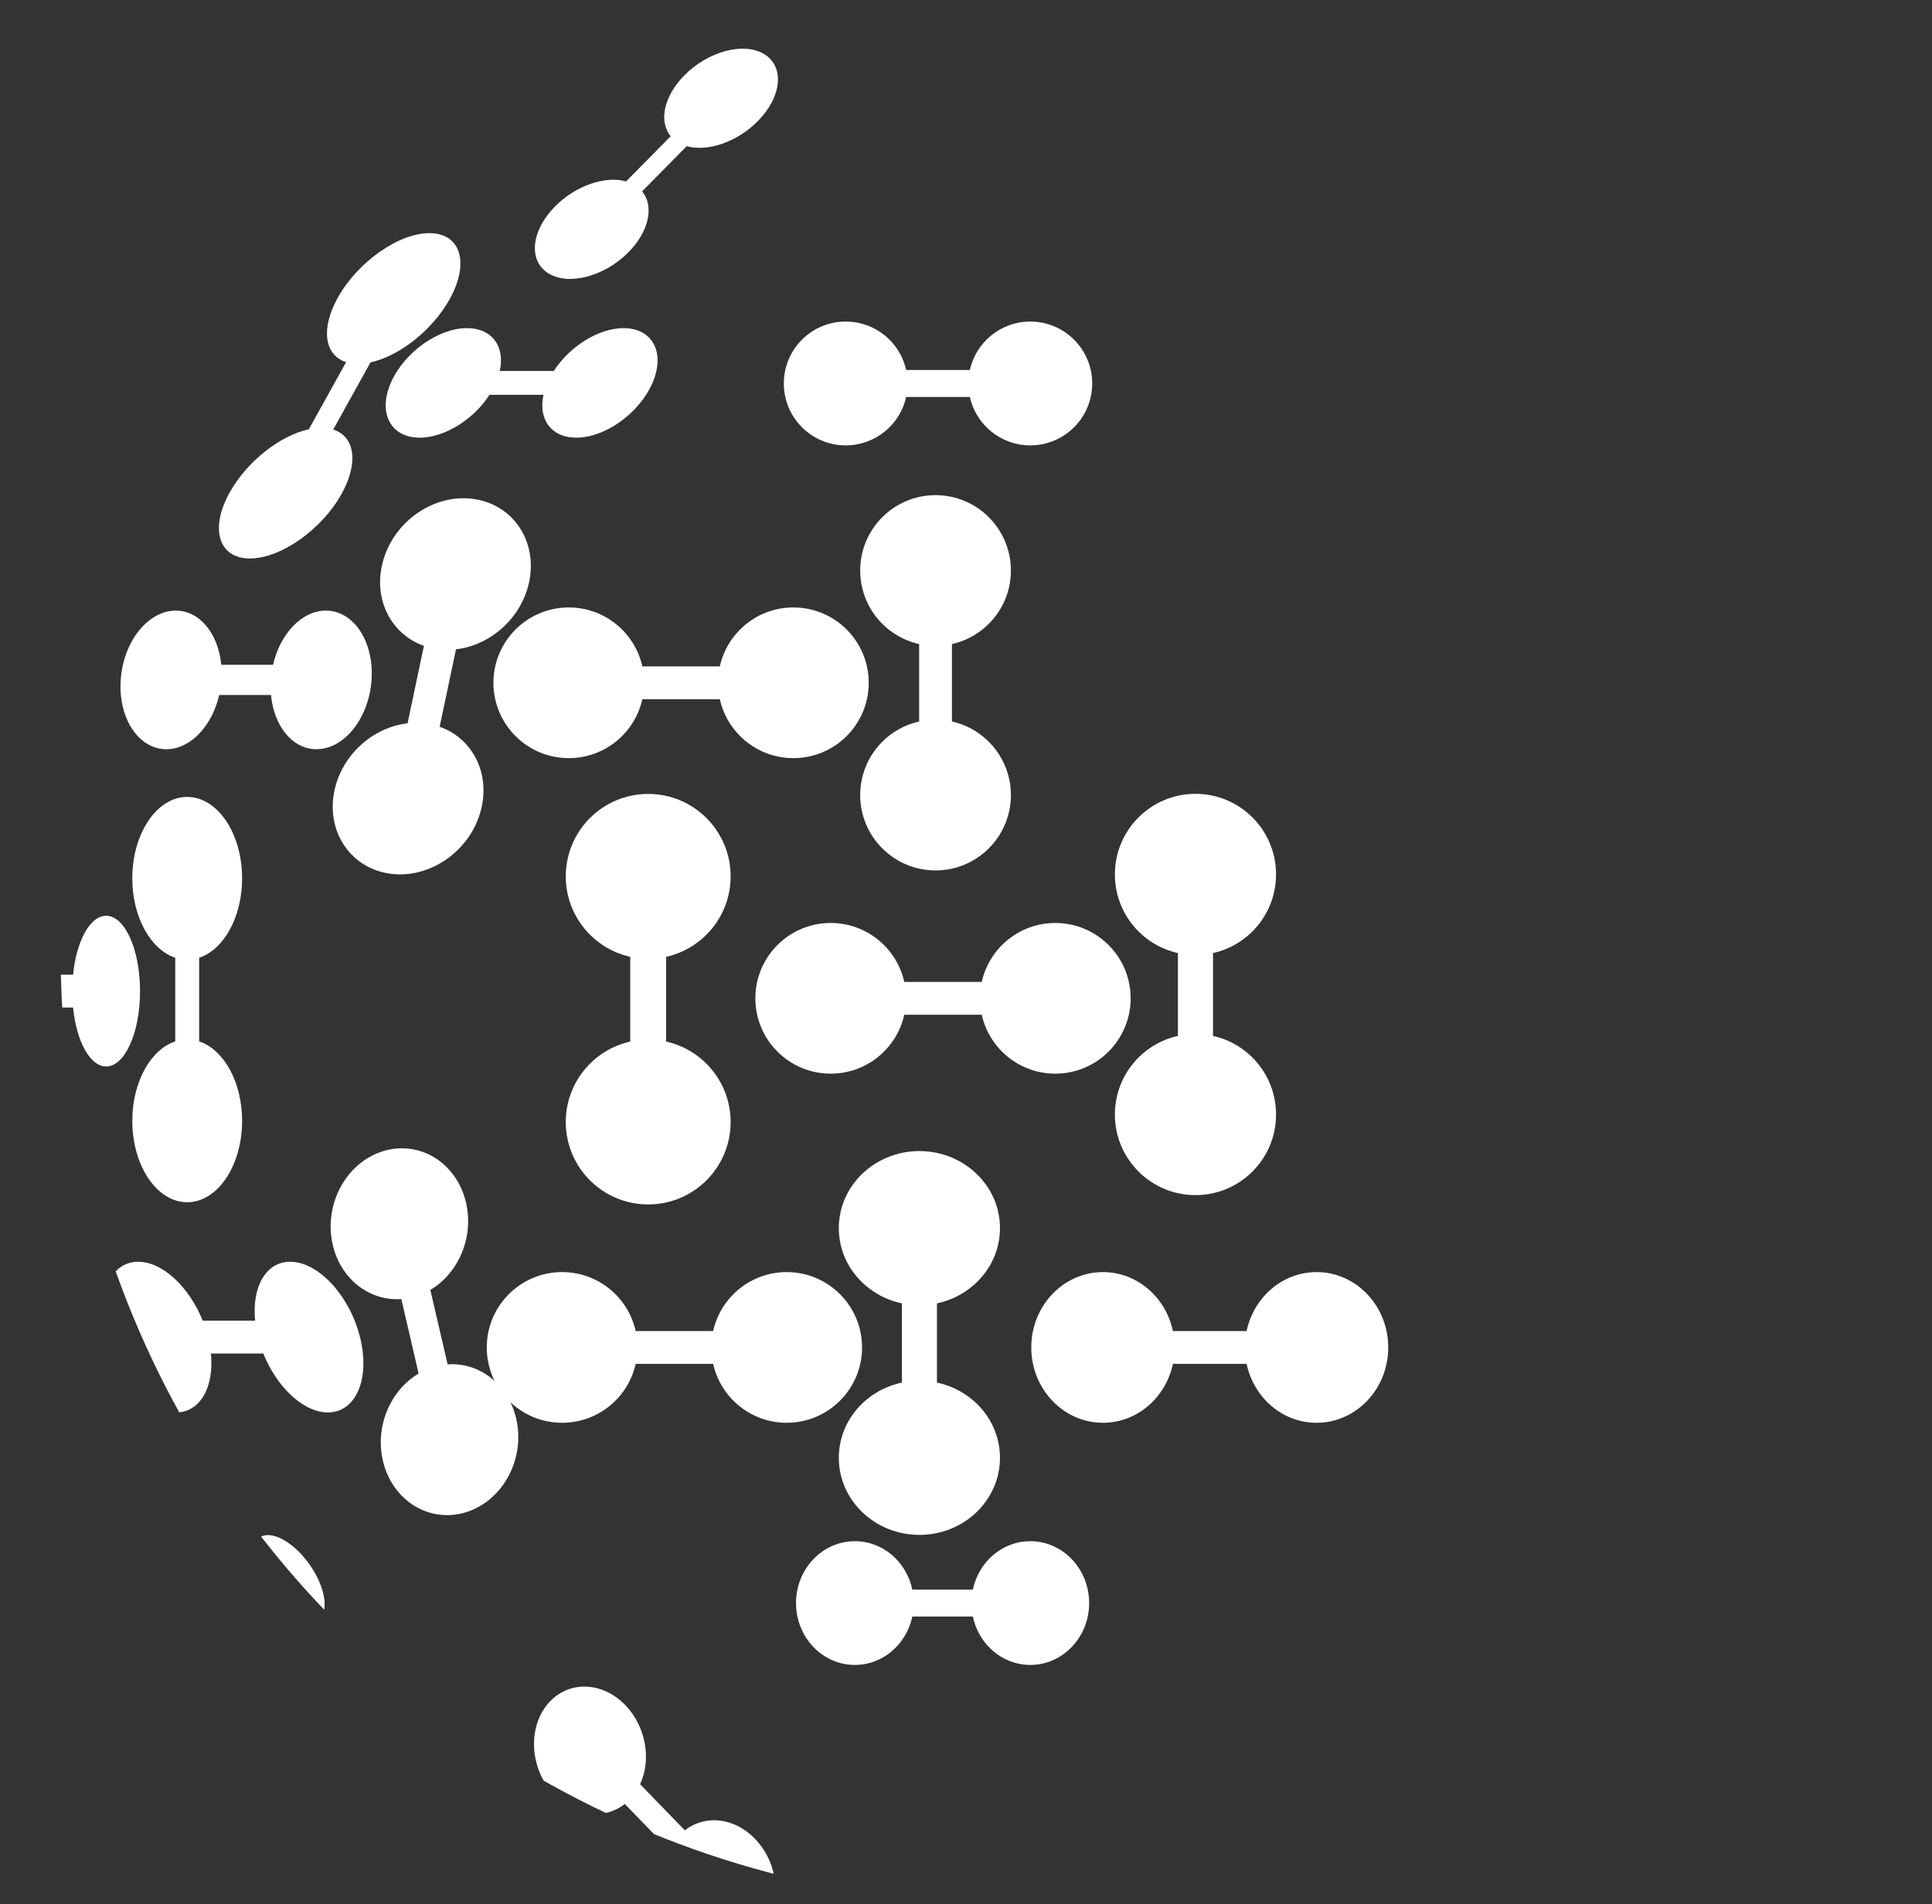 <?xml version="1.0" encoding="utf-8"?>
<!-- Generator: Adobe Illustrator 16.0.0, SVG Export Plug-In . SVG Version: 6.00 Build 0)  -->
<!DOCTYPE svg PUBLIC "-//W3C//DTD SVG 1.1//EN" "http://www.w3.org/Graphics/SVG/1.1/DTD/svg11.dtd">
<svg version="1.1" xmlns="http://www.w3.org/2000/svg" xmlns:xlink="http://www.w3.org/1999/xlink" x="0px" y="0px"
	 width="138.22px" height="136.249px" viewBox="0 0 138.22 136.249" enable-background="new 0 0 138.22 136.249"
	 xml:space="preserve">
<rect x="0" y="0" width="138.22" height="136.249" fill="#333333" stroke="none"/>
<g id="Background" display="none">
</g>
<g id="Guides" display="none">
</g>
<g id="Foreground">
	<rect display="none" fill="#0E1125" width="138.22" height="136.249"/>
	<g>
		<defs>
			<circle id="SVGID_1_" cx="72.461" cy="68.125" r="68.125"/>
		</defs>
		<clipPath id="SVGID_2_">
			<use xlink:href="#SVGID_1_"  overflow="visible"/>
		</clipPath>
		<path clip-path="url(#SVGID_2_)" fill="#FFFFFF" d="M61.54,40.819c0-2.977,2.414-5.391,5.391-5.391s5.391,2.414,5.391,5.391
			c0,2.574-1.804,4.727-4.217,5.263v5.542c2.413,0.536,4.217,2.689,4.217,5.263c0,2.978-2.414,5.391-5.391,5.391
			s-5.391-2.414-5.391-5.391c0-2.574,1.804-4.727,4.217-5.263v-5.542C63.344,45.546,61.54,43.393,61.54,40.819z"/>
		<path display="none" clip-path="url(#SVGID_2_)" fill="#FFFFFF" d="M95.25,43.462c2.978,0,5.391,2.414,5.391,5.391
			c0,2.978-2.414,5.391-5.391,5.391c-2.574,0-4.727-1.804-5.263-4.217h-5.542c-0.536,2.413-2.688,4.217-5.263,4.217
			c-2.978,0-5.391-2.414-5.391-5.391c0-2.977,2.413-5.391,5.391-5.391c2.575,0,4.728,1.804,5.263,4.217h5.542
			C90.523,45.266,92.676,43.462,95.25,43.462z"/>
		<path clip-path="url(#SVGID_2_)" fill="#FFFFFF" d="M56.76,43.462c2.978,0,5.391,2.414,5.391,5.391
			c0,2.978-2.414,5.391-5.391,5.391c-2.574,0-4.727-1.804-5.263-4.217h-5.542c-0.536,2.413-2.688,4.217-5.263,4.217
			c-2.978,0-5.391-2.414-5.391-5.391c0-2.977,2.414-5.391,5.391-5.391c2.574,0,4.727,1.804,5.263,4.217h5.542
			C52.033,45.266,54.186,43.462,56.76,43.462z"/>
		<path clip-path="url(#SVGID_2_)" fill="#FFFFFF" d="M34.468,57.707c-0.628,2.978-3.497,5.137-6.408,4.823
			c-2.911-0.314-4.762-2.982-4.134-5.96c0.543-2.574,2.761-4.537,5.233-4.818l1.169-5.542c-2.246-0.79-3.556-3.133-3.013-5.708
			c0.628-2.978,3.497-5.137,6.408-4.823c2.911,0.314,4.761,2.982,4.133,5.96c-0.543,2.574-2.761,4.537-5.233,4.819l-1.169,5.542
			C33.701,52.789,35.011,55.132,34.468,57.707z"/>
		<path display="none" clip-path="url(#SVGID_2_)" fill="#FFFFFF" d="M47.786,20.41c0.699-2.558,3.275-4.302,5.754-3.896
			s3.922,2.809,3.223,5.366c-0.604,2.211-2.612,3.814-4.747,3.946l-1.301,4.761c1.884,0.789,2.88,2.884,2.276,5.096
			c-0.699,2.558-3.275,4.302-5.754,3.896s-3.922-2.809-3.223-5.366c0.604-2.211,2.612-3.814,4.747-3.946l1.301-4.761
			C48.178,24.716,47.181,22.621,47.786,20.41z"/>
		<path clip-path="url(#SVGID_2_)" fill="#FFFFFF" d="M73.709,23.007c2.447,0,4.43,1.983,4.43,4.43c0,2.446-1.983,4.43-4.43,4.43
			c-2.115,0-3.884-1.482-4.325-3.465h-4.554c-0.44,1.983-2.209,3.465-4.324,3.465c-2.447,0-4.43-1.983-4.43-4.43
			c0-2.447,1.983-4.43,4.43-4.43c2.115,0,3.884,1.482,4.324,3.465h4.554C69.825,24.489,71.594,23.007,73.709,23.007z"/>
		<path clip-path="url(#SVGID_2_)" fill="#FFFFFF" d="M40.477,62.702c0-3.257,2.64-5.897,5.897-5.897s5.897,2.641,5.897,5.897
			c0,2.816-1.974,5.171-4.613,5.758v6.063c2.64,0.586,4.613,2.941,4.613,5.757c0,3.257-2.64,5.897-5.897,5.897
			s-5.897-2.641-5.897-5.897c0-2.816,1.974-5.171,4.613-5.757v-6.063C42.451,67.873,40.477,65.518,40.477,62.702z"/>
		<path clip-path="url(#SVGID_2_)" fill="#FFFFFF" d="M75.499,66.038c2.978,0,5.391,2.414,5.391,5.391
			c0,2.977-2.414,5.391-5.391,5.391c-2.574,0-4.727-1.804-5.263-4.217h-5.542c-0.536,2.413-2.688,4.217-5.263,4.217
			c-2.978,0-5.391-2.414-5.391-5.391c0-2.978,2.414-5.391,5.391-5.391c2.574,0,4.727,1.804,5.263,4.217h5.542
			C70.772,67.842,72.925,66.038,75.499,66.038z"/>
		<path clip-path="url(#SVGID_2_)" fill="#FFFFFF" d="M79.762,62.563c0-3.184,2.581-5.765,5.765-5.765s5.765,2.581,5.765,5.765
			c0,2.753-1.93,5.055-4.51,5.628v5.926c2.58,0.573,4.51,2.875,4.51,5.628c0,3.184-2.581,5.765-5.765,5.765
			s-5.765-2.581-5.765-5.765c0-2.753,1.93-5.055,4.51-5.628v-5.926C81.691,67.618,79.762,65.316,79.762,62.563z"/>
		<path display="none" clip-path="url(#SVGID_2_)" fill="#FFFFFF" d="M111.534,66.038c2.75,0,4.98,2.414,4.98,5.391
			c0,2.977-2.23,5.391-4.98,5.391c-2.378,0-4.367-1.804-4.862-4.217h-5.12c-0.495,2.413-2.484,4.217-4.862,4.217
			c-2.751,0-4.98-2.414-4.98-5.391c0-2.978,2.229-5.391,4.98-5.391c2.378,0,4.367,1.804,4.862,4.217h5.12
			C107.167,67.842,109.156,66.038,111.534,66.038z"/>
		<path clip-path="url(#SVGID_2_)" fill="#FFFFFF" d="M94.19,91.017c2.832,0,5.128,2.414,5.128,5.391
			c0,2.978-2.296,5.391-5.128,5.391c-2.449,0-4.496-1.804-5.006-4.217h-5.271c-0.509,2.413-2.557,4.217-5.006,4.217
			c-2.832,0-5.128-2.414-5.128-5.391c0-2.977,2.296-5.391,5.128-5.391c2.449,0,4.497,1.805,5.006,4.217h5.271
			C89.694,92.822,91.742,91.017,94.19,91.017z"/>
		<path clip-path="url(#SVGID_2_)" fill="#FFFFFF" d="M60.011,87.872c0-3.045,2.581-5.514,5.765-5.514
			c3.184,0,5.765,2.469,5.765,5.514c0,2.633-1.93,4.835-4.51,5.383v5.668c2.58,0.548,4.51,2.75,4.51,5.383
			c0,3.045-2.581,5.514-5.765,5.514c-3.184,0-5.765-2.469-5.765-5.514c0-2.633,1.929-4.835,4.51-5.383v-5.668
			C61.94,92.707,60.011,90.505,60.011,87.872z"/>
		<path clip-path="url(#SVGID_2_)" fill="#FFFFFF" d="M56.283,91.017c2.977,0,5.391,2.414,5.391,5.391
			c0,2.978-2.414,5.391-5.391,5.391c-2.574,0-4.727-1.804-5.263-4.217h-5.542c-0.536,2.413-2.688,4.217-5.263,4.217
			c-2.978,0-5.391-2.414-5.391-5.391c0-2.977,2.414-5.391,5.391-5.391c2.574,0,4.727,1.805,5.263,4.217h5.542
			C51.556,92.822,53.708,91.017,56.283,91.017z"/>
		<path display="none" clip-path="url(#SVGID_2_)" fill="#FFFFFF" d="M36.006,65.771c2.73,0,4.943,2.414,4.943,5.391
			c0,2.977-2.213,5.391-4.943,5.391c-2.36,0-4.334-1.804-4.825-4.217H26.1c-0.491,2.413-2.465,4.217-4.825,4.217
			c-2.73,0-4.943-2.414-4.943-5.391c0-2.978,2.213-5.391,4.943-5.391c2.36,0,4.334,1.804,4.825,4.217h5.082
			C31.672,67.575,33.646,65.771,36.006,65.771z"/>
		<path clip-path="url(#SVGID_2_)" fill="#FFFFFF" d="M17.321,80.196c0,3.216-1.759,5.823-3.928,5.823s-3.928-2.607-3.928-5.823
			c0-2.78,1.315-5.105,3.073-5.684v-5.986c-1.758-0.579-3.073-2.904-3.073-5.684c0-3.216,1.759-5.823,3.928-5.823
			s3.928,2.607,3.928,5.823c0,2.78-1.314,5.105-3.073,5.684v5.986C16.007,75.09,17.321,77.416,17.321,80.196z"/>
		<path clip-path="url(#SVGID_2_)" fill="#FFFFFF" d="M23.314,43.688c1.99,0,3.452,2.22,3.267,4.959
			c-0.186,2.739-1.95,4.959-3.94,4.959c-1.721,0-3.047-1.66-3.254-3.88h-3.704c-0.509,2.22-2.06,3.88-3.781,3.88
			c-1.99,0-3.453-2.221-3.267-4.959c0.186-2.739,1.95-4.959,3.94-4.959c1.72,0,3.047,1.66,3.254,3.879h3.704
			C20.042,45.348,21.593,43.688,23.314,43.688z"/>
		<path clip-path="url(#SVGID_2_)" fill="#FFFFFF" d="M36.93,101.499c0.665,2.862-0.931,5.858-3.564,6.691
			c-2.634,0.833-5.307-0.812-5.972-3.674c-0.575-2.475,0.54-5.049,2.555-6.24l-1.237-5.328c-2.254,0.16-4.331-1.405-4.906-3.88
			c-0.665-2.862,0.931-5.858,3.564-6.691c2.634-0.833,5.308,0.812,5.972,3.674c0.575,2.475-0.54,5.049-2.555,6.24l1.237,5.328
			C34.279,97.459,36.355,99.023,36.93,101.499z"/>
		<path display="none" clip-path="url(#SVGID_2_)" fill="#FFFFFF" d="M56.806,118.539c0.645,2.383-0.523,5.037-2.608,5.928
			c-2.085,0.89-4.298-0.32-4.942-2.703c-0.557-2.061,0.241-4.323,1.814-5.474l-1.199-4.436c-1.806,0.293-3.536-0.891-4.093-2.951
			c-0.645-2.383,0.523-5.037,2.609-5.927c2.085-0.891,4.297,0.32,4.942,2.703c0.557,2.061-0.24,4.323-1.814,5.474l1.2,4.436
			C54.519,115.295,56.249,116.479,56.806,118.539z"/>
		<path clip-path="url(#SVGID_2_)" fill="#FFFFFF" d="M73.709,110.271c2.326,0,4.211,1.982,4.211,4.427s-1.885,4.427-4.211,4.427
			c-2.011,0-3.692-1.481-4.11-3.463H65.27c-0.418,1.981-2.1,3.463-4.11,3.463c-2.326,0-4.211-1.982-4.211-4.427
			s1.885-4.427,4.211-4.427c2.011,0,3.692,1.481,4.11,3.463h4.329C70.017,111.752,71.698,110.271,73.709,110.271z"/>
		<path clip-path="url(#SVGID_2_)" fill="#FFFFFF" d="M24.443,35.329c-1.432,2.581-4.387,4.654-6.6,4.629
			c-2.213-0.024-2.846-2.136-1.414-4.717c1.238-2.231,3.615-4.083,5.667-4.528l2.666-4.804c-1.536-0.484-1.841-2.365-0.603-4.597
			c1.432-2.581,4.387-4.654,6.6-4.63c2.213,0.024,2.846,2.137,1.414,4.718c-1.238,2.231-3.615,4.083-5.667,4.528l-2.666,4.804
			C25.376,31.217,25.681,33.098,24.443,35.329z"/>
		<path clip-path="url(#SVGID_2_)" fill="#FFFFFF" d="M44.612,23.478c2.076,0,3.002,1.754,2.068,3.918
			c-0.935,2.165-3.375,3.919-5.451,3.919c-1.795,0-2.73-1.312-2.346-3.065h-3.864c-1.131,1.754-3.198,3.065-4.993,3.065
			c-2.076,0-3.001-1.754-2.067-3.919c0.935-2.164,3.375-3.918,5.451-3.918c1.795,0,2.73,1.312,2.346,3.065h3.864
			C40.75,24.79,42.817,23.478,44.612,23.478z"/>
		<path clip-path="url(#SVGID_2_)" fill="#FFFFFF" d="M48.958,5.394c1.714-1.738,4.282-2.415,5.734-1.511
			c1.453,0.903,1.24,3.044-0.475,4.783c-1.482,1.502-3.603,2.212-5.088,1.792l-3.191,3.235c0.869,1.045,0.509,2.849-0.974,4.352
			c-1.715,1.738-4.282,2.415-5.734,1.511c-1.452-0.903-1.24-3.044,0.475-4.783c1.482-1.502,3.602-2.212,5.088-1.792l3.191-3.235
			C47.116,8.701,47.476,6.897,48.958,5.394z"/>
		<path display="none" clip-path="url(#SVGID_2_)" fill="#FFFFFF" d="M43.544,110.709c2.112,0,4.174,1.842,4.605,4.113
			c0.432,2.272-0.931,4.114-3.042,4.114c-1.826,0-3.615-1.377-4.345-3.218h-3.931c-0.03,1.841-1.296,3.218-3.122,3.218
			c-2.112,0-4.174-1.842-4.605-4.114c-0.432-2.271,0.931-4.113,3.042-4.113c1.826,0,3.615,1.376,4.345,3.218h3.931
			C40.453,112.086,41.718,110.709,43.544,110.709z"/>
		<path clip-path="url(#SVGID_2_)" fill="#FFFFFF" d="M54.006,131.556c1.719,1.772,1.984,4.659,0.592,6.449
			c-1.392,1.79-3.914,1.804-5.633,0.032c-1.486-1.532-1.886-3.897-1.067-5.667l-3.199-3.298c-1.438,1.131-3.524,0.935-5.01-0.597
			c-1.719-1.772-1.984-4.659-0.592-6.449c1.392-1.79,3.914-1.804,5.633-0.032c1.486,1.532,1.885,3.897,1.066,5.667l3.2,3.298
			C50.434,129.828,52.52,130.024,54.006,131.556z"/>
		<path clip-path="url(#SVGID_2_)" fill="#FFFFFF" d="M20.76,90.277c2.015,0,4.251,2.414,4.996,5.391
			c0.744,2.978-0.286,5.391-2.301,5.391c-1.742,0-3.65-1.804-4.616-4.217h-3.75c0.24,2.413-0.765,4.217-2.507,4.217
			c-2.015,0-4.251-2.414-4.996-5.391c-0.744-2.977,0.286-5.391,2.301-5.391c1.742,0,3.65,1.804,4.616,4.217h3.75
			C18.012,92.081,19.018,90.277,20.76,90.277z"/>
		<path clip-path="url(#SVGID_2_)" fill="#FFFFFF" d="M7.594,65.523c1.339,0,2.425,2.414,2.425,5.391s-1.085,5.391-2.425,5.391
			c-1.158,0-2.126-1.804-2.367-4.217H2.734c-0.241,2.413-1.209,4.217-2.367,4.217c-1.339,0-2.425-2.414-2.425-5.391
			s1.086-5.391,2.425-5.391c1.158,0,2.126,1.804,2.367,4.217h2.493C5.468,67.328,6.436,65.523,7.594,65.523z"/>
		<path display="none" clip-path="url(#SVGID_2_)" fill="#FFFFFF" d="M22.175,23.421c1.042,0.116,0.989,1.909-0.121,4.005
			c-1.109,2.096-2.854,3.701-3.896,3.585c-0.901-0.101-0.983-1.455-0.272-3.174l-1.941-0.216c-1.087,1.678-2.513,2.864-3.415,2.764
			c-1.043-0.116-0.989-1.909,0.121-4.005c1.109-2.096,2.854-3.701,3.896-3.585c0.901,0.1,0.983,1.454,0.272,3.174l1.941,0.216
			C19.847,24.507,21.274,23.32,22.175,23.421z"/>
		<path clip-path="url(#SVGID_2_)" fill="#FFFFFF" d="M18.57,110.009c0.82-0.569,2.421,0.293,3.576,1.927s1.427,3.419,0.607,3.988
			c-0.708,0.492-2.001-0.086-3.085-1.307l-1.526,1.06c0.789,1.426,0.896,2.827,0.187,3.319c-0.819,0.569-2.42-0.293-3.575-1.926
			c-1.155-1.633-1.427-3.418-0.607-3.988c0.709-0.492,2.001,0.086,3.085,1.307l1.526-1.06
			C17.969,111.902,17.862,110.501,18.57,110.009z"/>
	</g>
</g>
<g id="Layer_2" display="none">
</g>
<g id="Layer_1" display="none">
</g>
</svg>
